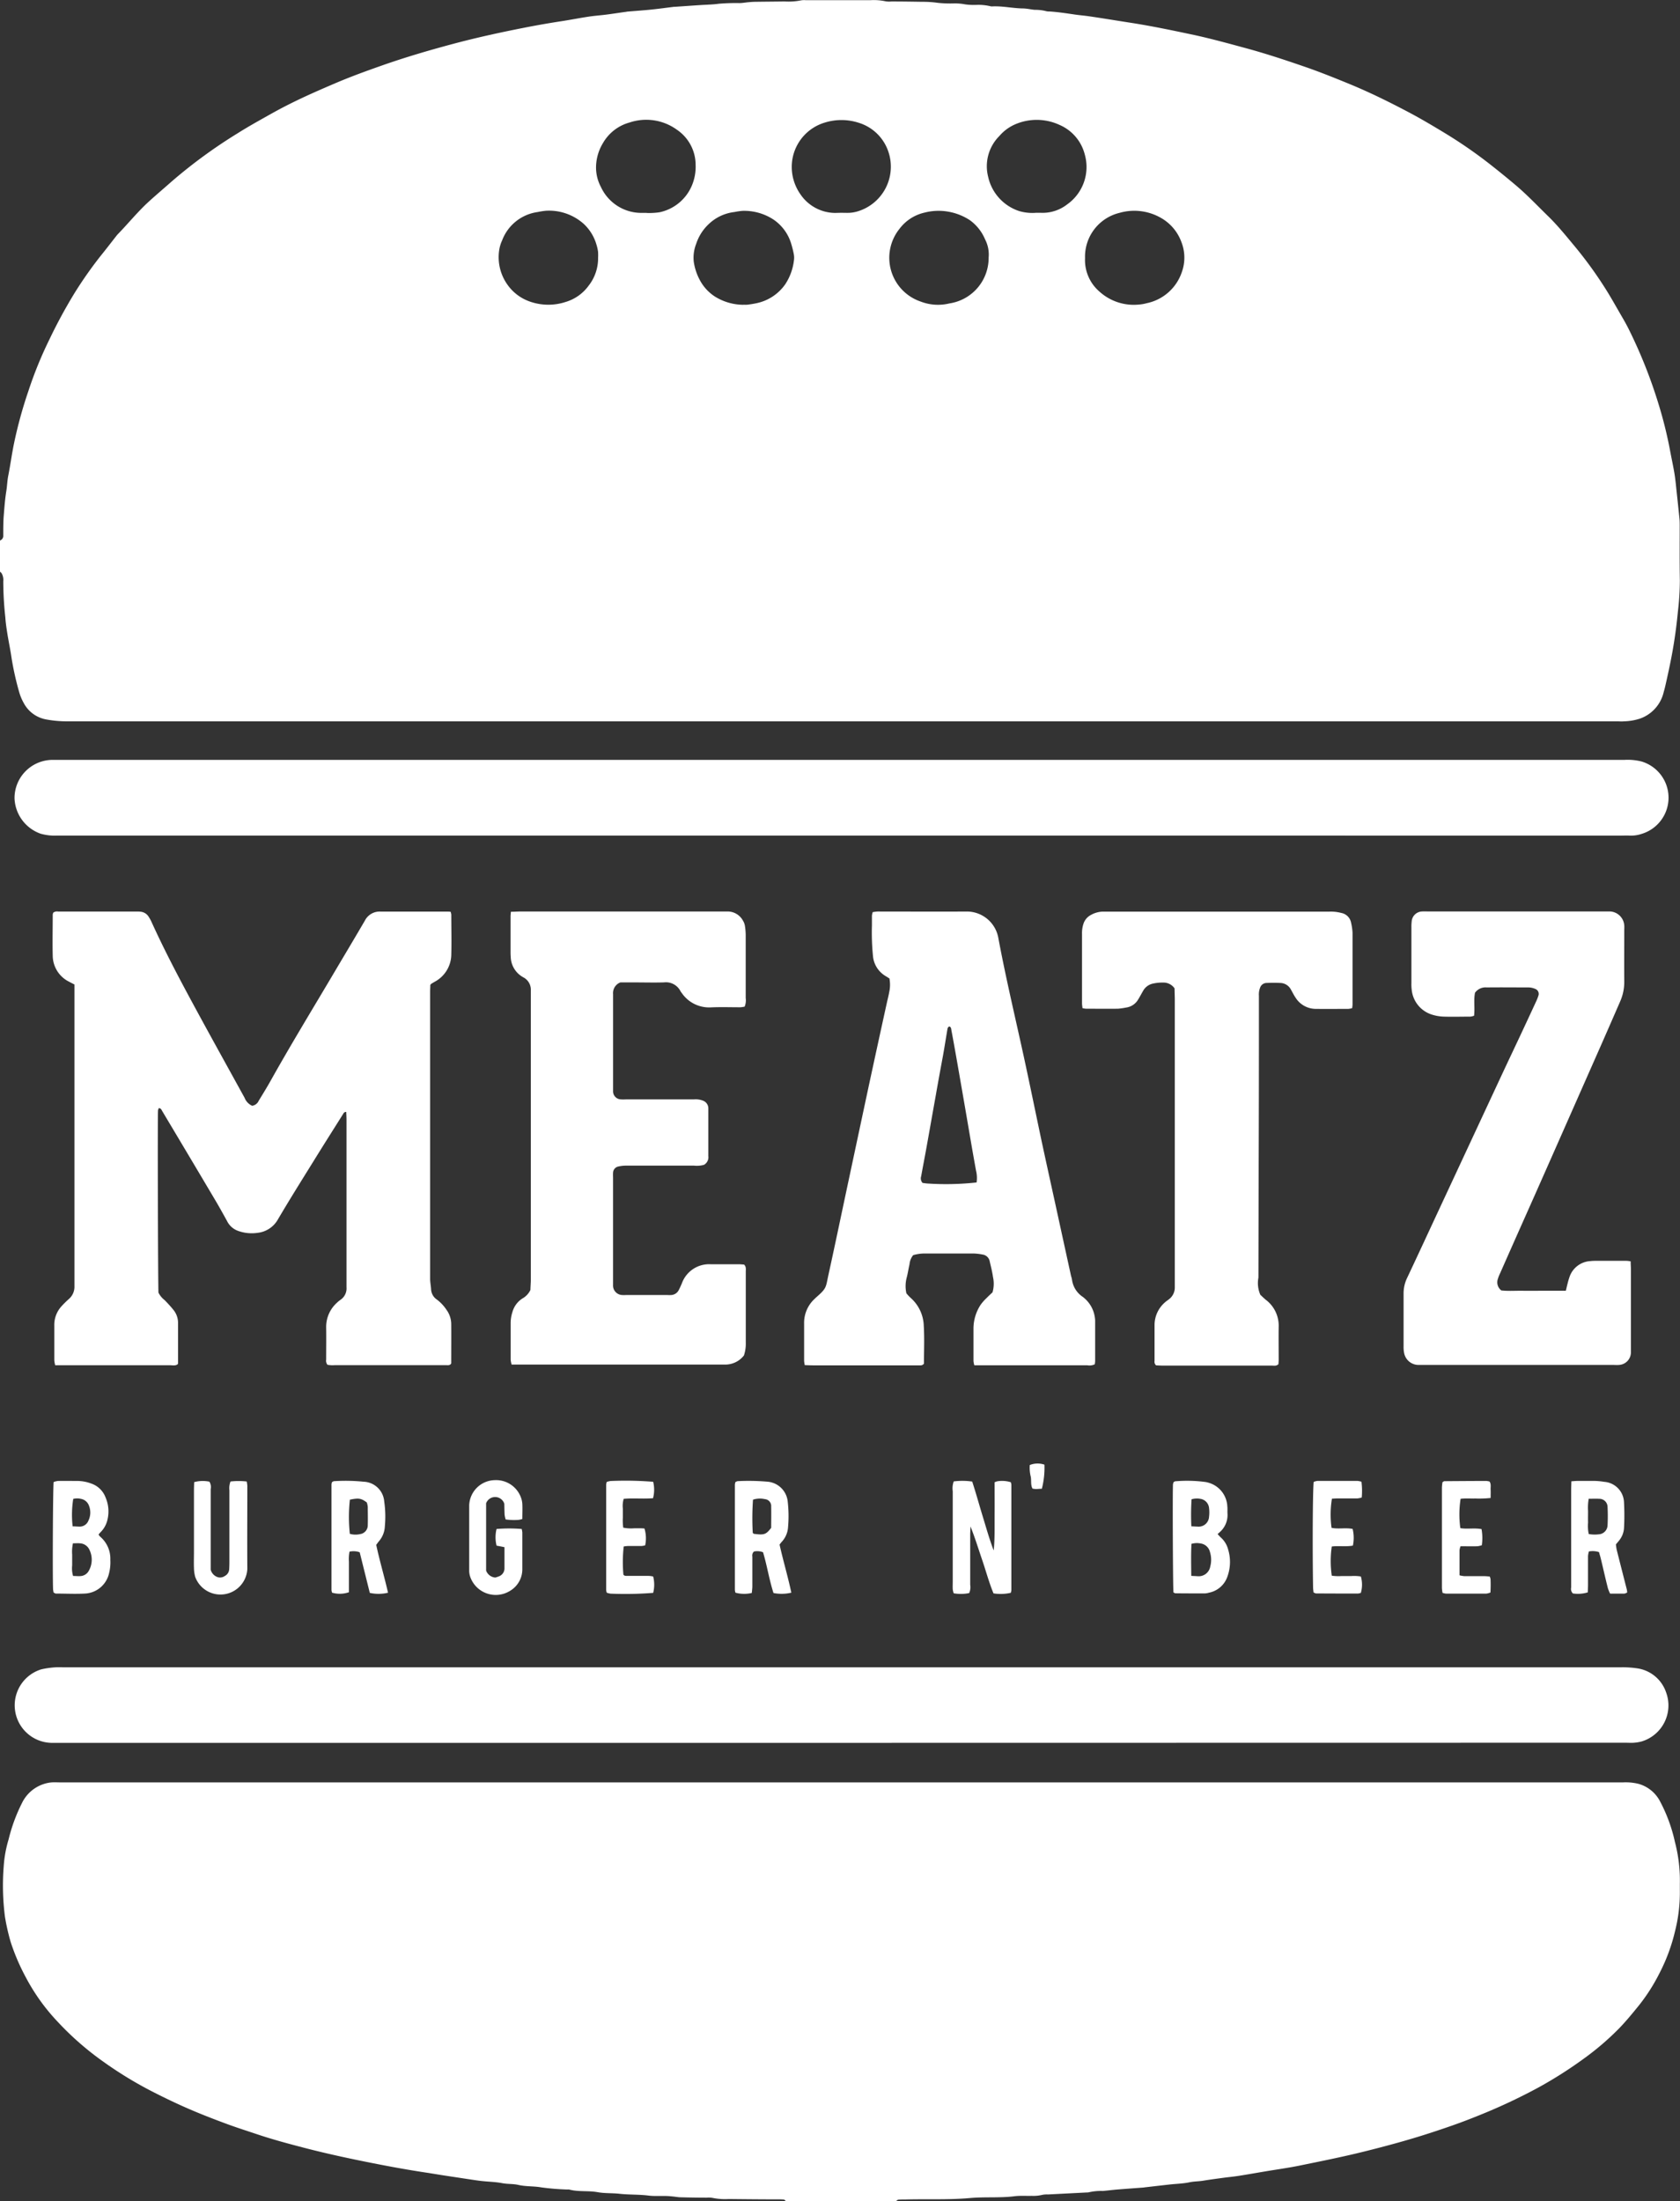 <svg xmlns="http://www.w3.org/2000/svg" width="68.722" height="90" viewBox="0 0 68.722 90"><rect x="0" y="0" width="68.722" height="90" fill="#333333" stroke="none"/><g id="Grupo_52" data-name="Grupo 52" transform="translate(-36.627 -134.278)"><path id="Caminho_1" data-name="Caminho 1" d="M36.627,156.379a.2.2,0,0,0,.133-.211c0-.247,0-.5.015-.741.029-.356.052-.713.11-1.067.034-.209.038-.422.08-.632.085-.428.142-.861.229-1.288a17.867,17.867,0,0,1,.593-2.168,16.22,16.22,0,0,1,.862-2.116,20.779,20.779,0,0,1,1.009-1.864,16.6,16.6,0,0,1,1.078-1.541c.219-.27.43-.545.644-.818a.972.972,0,0,1,.065-.077c.43-.442.819-.925,1.276-1.341.307-.279.624-.546.934-.821a20.745,20.745,0,0,1,2.712-1.978c.407-.257.829-.491,1.249-.727.293-.165.589-.325.89-.474.6-.3,1.218-.569,1.836-.833s1.25-.494,1.884-.717c.961-.339,1.937-.626,2.922-.889s1.955-.475,2.942-.668q.757-.149,1.518-.265c.364-.056.726-.128,1.09-.183.243-.037.489-.054.733-.085s.508-.072.763-.108c.033,0,.066-.012.1-.015.323-.027.647-.049.97-.082s.621-.075.931-.113l.034,0c.369-.025.737-.052,1.105-.075.234-.014.468-.018.7-.051a8.377,8.377,0,0,1,.841-.027c.122,0,.244-.025.366-.035.089-.008.179-.016.268-.017.4-.006.808-.008,1.213-.014a2.568,2.568,0,0,0,.669-.045.769.769,0,0,1,.2-.007c.876,0,1.752,0,2.628,0a2.284,2.284,0,0,1,.635.046.914.914,0,0,0,.235.007c.415,0,.831.006,1.246.013a4.448,4.448,0,0,1,.669.044,4.974,4.974,0,0,0,.672.021,2.292,2.292,0,0,1,.434.04,2.652,2.652,0,0,0,.436.022,2.131,2.131,0,0,1,.6.055.183.183,0,0,0,.067.006c.416-.021.825.075,1.24.083.167,0,.332.041.5.057a1.763,1.763,0,0,1,.466.054.475.475,0,0,0,.133.013c.346.021.688.074,1.031.124.2.029.4.045.6.074.564.082,1.125.176,1.688.263.873.135,1.737.317,2.6.5.721.157,1.433.354,2.146.547.832.226,1.651.5,2.465.781.592.208,1.173.441,1.754.68.821.338,1.615.73,2.4,1.144.515.272,1.016.57,1.514.872a18.933,18.933,0,0,1,1.824,1.261q.529.414,1.042.847c.483.406.912.864,1.361,1.3.361.354.679.745,1,1.131a16.671,16.671,0,0,1,1.308,1.789c.229.359.435.732.649,1.1.107.184.214.369.309.559a20.1,20.1,0,0,1,1.221,3.057,17.267,17.267,0,0,1,.484,1.954c.057.308.126.613.176.922.041.254.063.511.091.766q.058.533.112,1.067c.009.089.01.179.01.269,0,.753-.007,1.506.006,2.259a11.212,11.212,0,0,1-.08,1.274c-.055.577-.133,1.154-.239,1.726-.081.44-.177.877-.276,1.312-.022.1-.051.195-.076.292a1.509,1.509,0,0,1-.964,1.046,2.291,2.291,0,0,1-.658.11c-.089.009-.179,0-.269,0q-31.7,0-63.4,0a4.628,4.628,0,0,1-.835-.072,1.3,1.3,0,0,1-.951-.682,2.058,2.058,0,0,1-.181-.433,12,12,0,0,1-.315-1.407c-.047-.332-.118-.66-.171-.991-.035-.221-.069-.443-.083-.666a13.828,13.828,0,0,1-.084-1.476.552.552,0,0,0-.066-.325.405.405,0,0,0-.07-.069v-1.281ZM77.07,144.792h0a1.349,1.349,0,0,0-.148-.727,1.846,1.846,0,0,0-.618-.781,2.323,2.323,0,0,0-.9-.353,2.3,2.3,0,0,0-.964.042,1.767,1.767,0,0,0-1.02.664,1.889,1.889,0,0,0,.86,2.969,1.97,1.97,0,0,0,1.188.078,1.882,1.882,0,0,0,1.6-1.894Zm-15.979.051h0a2.211,2.211,0,0,0,0-.269,1.716,1.716,0,0,0-.066-.295,1.859,1.859,0,0,0-.524-.85,2.129,2.129,0,0,0-1.547-.533,2.977,2.977,0,0,0-.331.052,1.817,1.817,0,0,0-1.454,1.155,1.458,1.458,0,0,0-.124.417,1.935,1.935,0,0,0,.341,1.4,1.866,1.866,0,0,0,.894.681,2.271,2.271,0,0,0,1.482.025,1.793,1.793,0,0,0,.943-.666,1.814,1.814,0,0,0,.388-1.119Zm5.946,1.894h0a1.3,1.3,0,0,0,.168,0c.122-.016.243-.034.363-.06a1.907,1.907,0,0,0,1.18-.775,2.251,2.251,0,0,0,.355-.97.786.786,0,0,0-.006-.268,4.107,4.107,0,0,0-.116-.454,1.824,1.824,0,0,0-.712-.953A2.187,2.187,0,0,0,67,142.9a2.849,2.849,0,0,0-.331.048,1.818,1.818,0,0,0-1.069.511,1.919,1.919,0,0,0-.495.79,1.543,1.543,0,0,0-.1.725,2.275,2.275,0,0,0,.284.819,1.819,1.819,0,0,0,.573.605,2.217,2.217,0,0,0,1.176.343Zm-3.963-3.757h0v.006a2.834,2.834,0,0,0,.536-.029,1.849,1.849,0,0,0,1.331-1.122,1.973,1.973,0,0,0,.141-.82,1.737,1.737,0,0,0-.758-1.427,2.141,2.141,0,0,0-1.947-.3,1.8,1.8,0,0,0-1.086.842,1.939,1.939,0,0,0-.282.955,1.691,1.691,0,0,0,.2.84,1.821,1.821,0,0,0,1.63,1.058c.078,0,.157,0,.235,0Zm15.9,0h0c.106,0,.174,0,.241,0a1.635,1.635,0,0,0,1.064-.343A1.872,1.872,0,0,0,81,140.592a1.8,1.8,0,0,0-1.035-1.208,2.221,2.221,0,0,0-1.759-.044,1.8,1.8,0,0,0-.7.5,1.748,1.748,0,0,0-.457,1.671,1.907,1.907,0,0,0,1.276,1.4,1.949,1.949,0,0,0,.658.071Zm2.039,1.828h0A1.7,1.7,0,0,0,81.6,146.2a2.09,2.09,0,0,0,1.609.532,1.69,1.69,0,0,0,.329-.057,1.926,1.926,0,0,0,1.436-1.28,1.741,1.741,0,0,0-.018-1.213,1.873,1.873,0,0,0-.849-1,2.192,2.192,0,0,0-1.686-.2,1.844,1.844,0,0,0-1.41,1.83Zm-9.989-1.829h0v0c.123,0,.247.007.37,0a1.464,1.464,0,0,0,.295-.052,1.908,1.908,0,0,0,1.272-2.463,1.85,1.85,0,0,0-1.209-1.166,2.291,2.291,0,0,0-1.384-.008,1.892,1.892,0,0,0-1.354,1.831,1.954,1.954,0,0,0,.354,1.1,1.733,1.733,0,0,0,1.421.764Z" fill="#fff" fill-rule="evenodd"></path><path id="Caminho_2" data-name="Caminho 2" d="M69.626,725.521c-.026-.02-.049-.055-.077-.059a1.935,1.935,0,0,0-.235-.009c-.674,0-1.347-.007-2.021-.014a2.575,2.575,0,0,1-.669-.047.952.952,0,0,0-.235-.008c-.348,0-.7-.006-1.044-.015-.111,0-.222-.022-.333-.033-.089-.008-.178-.018-.268-.02-.247-.006-.5.012-.74-.018-.391-.049-.785-.029-1.173-.072-.3-.034-.608-.013-.9-.066-.389-.07-.786-.006-1.168-.109a.363.363,0,0,0-.067,0,10.187,10.187,0,0,1-1.07-.087c-.31-.056-.625-.03-.933-.1-.216-.051-.444-.03-.666-.073-.273-.053-.556-.057-.834-.087-.155-.017-.31-.041-.465-.064l-1.159-.176L55,724.372c-.862-.127-1.718-.287-2.573-.459-.822-.166-1.641-.345-2.452-.555-.661-.171-1.32-.347-1.968-.564-.435-.146-.873-.284-1.3-.444-.514-.191-1.026-.389-1.529-.608s-.979-.448-1.458-.693a15.947,15.947,0,0,1-2.007-1.223,12.043,12.043,0,0,1-1.894-1.659,8.2,8.2,0,0,1-1.284-1.8,8.621,8.621,0,0,1-.62-1.452,8.859,8.859,0,0,1-.229-1.014,9.98,9.98,0,0,1-.05-2.083,4.9,4.9,0,0,1,.2-1.087,6.848,6.848,0,0,1,.544-1.479,1.507,1.507,0,0,1,.951-.8,1.4,1.4,0,0,1,.262-.048c.123-.009.247,0,.37,0h63.9a2.235,2.235,0,0,1,.633.056,1.422,1.422,0,0,1,.875.686,6.5,6.5,0,0,1,.628,1.7,6.2,6.2,0,0,1,.2,1.7c0,.1,0,.2,0,.3a6.4,6.4,0,0,1-.194,1.629,7.414,7.414,0,0,1-.639,1.73,7.562,7.562,0,0,1-.85,1.329c-.254.313-.511.626-.79.916a11.208,11.208,0,0,1-1.479,1.266,17.36,17.36,0,0,1-1.814,1.153,23.46,23.46,0,0,1-2.619,1.217c-.613.248-1.239.461-1.867.665-.873.283-1.758.522-2.649.744s-1.787.4-2.686.584c-.449.09-.9.152-1.355.228-.363.061-.726.126-1.09.183-.221.035-.444.055-.665.085-.265.036-.531.071-.8.115-.188.031-.377.026-.566.066-.261.055-.533.06-.8.089-.333.037-.666.076-1,.114-.022,0-.044.008-.067.01-.357.027-.714.052-1.071.081-.2.016-.4.042-.6.06a2.228,2.228,0,0,0-.567.052.355.355,0,0,1-.1.01l-1.577.081a.961.961,0,0,0-.234.016,1.527,1.527,0,0,1-.434.041c-.236.006-.474-.013-.707.016-.6.075-1.212.019-1.813.073-.886.079-1.771.034-2.656.059-.09,0-.18,0-.269.007-.039,0-.074.04-.111.062Z" transform="translate(-0.856 -501.244)" fill="#fff" fill-rule="evenodd"></path><path id="Caminho_3" data-name="Caminho 3" d="M75.1,382.148H43.028a2.107,2.107,0,0,1-.665-.077,1.6,1.6,0,0,1-1.068-1.448,1.563,1.563,0,0,1,1.552-1.571h64.306a2.309,2.309,0,0,1,.7.067,1.545,1.545,0,0,1,.012,2.956,1.38,1.38,0,0,1-.5.074c-.123-.007-.247,0-.37,0Z" transform="translate(-4.074 -213.703)" fill="#fff" fill-rule="evenodd"></path><path id="Caminho_4" data-name="Caminho 4" d="M75.178,674.4H43.17c-.112,0-.225,0-.337,0a1.537,1.537,0,0,1-.4-3.006,3.554,3.554,0,0,1,.6-.084,2.508,2.508,0,0,1,.269,0q31.89,0,63.779,0a4.039,4.039,0,0,1,.6.038,1.47,1.47,0,0,1,1.216.987,1.538,1.538,0,0,1-1.008,2.01,1.672,1.672,0,0,1-.3.05c-.123.009-.247,0-.37,0Z" transform="translate(-4.117 -468.857)" fill="#fff" fill-rule="evenodd"></path><path id="Caminho_5" data-name="Caminho 5" d="M69.775,427.864a.6.6,0,0,1,.028.116c0,.539.013,1.079,0,1.618a1.279,1.279,0,0,1-.681,1.128c-.048.028-.1.057-.143.087-.009.006-.014.017-.034.042,0,.084-.008.184-.008.284q0,5.865,0,11.73c0,.145.032.289.039.434a.539.539,0,0,0,.244.422,1.706,1.706,0,0,1,.388.417,1,1,0,0,1,.192.566c.005.539,0,1.078,0,1.617,0,.009-.01.019-.016.031-.061.067-.144.044-.219.045-.606,0-1.213,0-1.819,0H65.047a1.168,1.168,0,0,1-.309-.014.264.264,0,0,1-.054-.213c0-.438.007-.877,0-1.315a1.326,1.326,0,0,1,.447-1.015,1.1,1.1,0,0,1,.129-.107.562.562,0,0,0,.256-.518c0-.056,0-.112,0-.169q0-3.337,0-6.674c0-.11-.007-.22-.011-.329-.089,0-.109.053-.137.1-.383.608-.768,1.215-1.146,1.826-.509.821-1.023,1.638-1.512,2.47a1.086,1.086,0,0,1-.836.549,1.638,1.638,0,0,1-.8-.083.8.8,0,0,1-.441-.394c-.173-.315-.348-.629-.532-.937q-1.057-1.782-2.12-3.56c-.033-.055-.054-.128-.146-.123a.417.417,0,0,0-.029.093c-.021.315,0,7.232.018,7.449a.909.909,0,0,0,.254.307c.125.128.248.26.36.4a.837.837,0,0,1,.187.531c0,.55,0,1.1,0,1.651a.145.145,0,0,1-.014.038c-.094.073-.211.041-.319.041q-2,0-4.009,0H53.6a1.191,1.191,0,0,1-.037-.2c0-.472,0-.944,0-1.416a1.125,1.125,0,0,1,.3-.8c.09-.1.187-.194.287-.284a.661.661,0,0,0,.237-.535c0-.09,0-.18,0-.27q0-5.831,0-11.663c0-.134,0-.267,0-.4-.082-.043-.152-.076-.219-.114a1.2,1.2,0,0,1-.669-1.058c-.014-.561,0-1.123,0-1.685a.273.273,0,0,1,.023-.082.264.264,0,0,1,.2-.044h3.2a1.178,1.178,0,0,1,.168.006.436.436,0,0,1,.332.205,1.743,1.743,0,0,1,.1.174c.5,1.105,1.062,2.18,1.638,3.247.72,1.334,1.458,2.658,2.188,3.986a.589.589,0,0,0,.309.324.345.345,0,0,0,.265-.2c.163-.269.33-.536.483-.81.834-1.49,1.723-2.946,2.593-4.415.423-.715.85-1.427,1.269-2.145a.676.676,0,0,1,.63-.371c.921,0,1.842,0,2.762,0A1.18,1.18,0,0,1,69.775,427.864Z" transform="translate(-14.715 -256.303)" fill="#fff" fill-rule="evenodd"></path><path id="Caminho_6" data-name="Caminho 6" d="M299.229,430.6l-.161-.1a1.061,1.061,0,0,1-.513-.825,9.651,9.651,0,0,1-.042-1.244c0-.135,0-.27,0-.4a.859.859,0,0,1,.031-.143,1.585,1.585,0,0,1,.2-.025c1.224,0,2.447.008,3.671,0a1.31,1.31,0,0,1,1.264,1.055c.308,1.654.7,3.288,1.058,4.931.239,1.107.467,2.215.7,3.322.183.855.372,1.709.559,2.563q.326,1.495.653,2.989c.014.066.04.129.049.2a1,1,0,0,0,.434.693,1.264,1.264,0,0,1,.5.846.971.971,0,0,1,.012.168q0,.809,0,1.617a1.114,1.114,0,0,1-.016.13.5.5,0,0,1-.3.041q-1.549,0-3.1,0h-1.526a.971.971,0,0,1-.035-.173q0-.674,0-1.348a1.78,1.78,0,0,1,.292-.953,1.827,1.827,0,0,1,.243-.275c.085-.088.176-.17.244-.235a1.266,1.266,0,0,0,.018-.632c-.029-.21-.083-.418-.131-.625a.345.345,0,0,0-.292-.288,2.4,2.4,0,0,0-.366-.043c-.662,0-1.325,0-1.987,0a1.7,1.7,0,0,0-.488.068.691.691,0,0,0-.15.379c-.042.174-.066.352-.111.526a1.357,1.357,0,0,0-.016.656,1.962,1.962,0,0,0,.169.181,1.587,1.587,0,0,1,.542,1.158c.031.514.007,1.032.007,1.536-.065.087-.148.07-.224.07H296.11c-.11,0-.221-.006-.345-.01a1.3,1.3,0,0,1-.026-.175c0-.506,0-1.011,0-1.517a1.333,1.333,0,0,1,.435-1.022c.016-.015.032-.032.048-.047.446-.385.4-.413.508-.91.272-1.237.53-2.477.794-3.716q.424-1.99.849-3.979.372-1.726.751-3.45c.031-.142.07-.283.094-.427a1.382,1.382,0,0,0,.013-.556Zm3.566,8.338h0a1.255,1.255,0,0,0-.024-.482c-.082-.452-.161-.9-.239-1.357s-.155-.906-.233-1.358q-.149-.861-.3-1.722c-.076-.43-.151-.861-.233-1.29-.011-.059-.007-.136-.083-.166-.066.021-.076.076-.085.132-.059.354-.115.708-.178,1.061-.1.541-.2,1.08-.294,1.621-.127.706-.251,1.412-.378,2.118-.072.4-.149.793-.22,1.19a.275.275,0,0,0,.055.274,1.856,1.856,0,0,0,.208.026A11.475,11.475,0,0,0,302.8,438.941Z" transform="translate(-226.219 -256.313)" fill="#fff" fill-rule="evenodd"></path><path id="Caminho_7" data-name="Caminho 7" d="M201.159,427.892c.149,0,.27-.011.391-.011h7.207c.415,0,.831,0,1.246,0a.71.71,0,0,1,.642.361.6.6,0,0,1,.086.216,2.556,2.556,0,0,1,.034.4q0,1.281,0,2.561a.679.679,0,0,1-.044.352,1.164,1.164,0,0,1-.178.026c-.4,0-.809-.014-1.212.005a1.356,1.356,0,0,1-1.182-.589.589.589,0,0,1-.057-.083.667.667,0,0,0-.673-.35c-.426.012-.853,0-1.28,0h-.5a.468.468,0,0,0-.3.479c0,1.292,0,2.584,0,3.875,0,.034,0,.068,0,.1a.329.329,0,0,0,.319.329c.089.009.179,0,.269,0h2.728a.822.822,0,0,1,.363.053.335.335,0,0,1,.218.311c0,.022,0,.045,0,.067,0,.629,0,1.258,0,1.887a.357.357,0,0,1-.178.359,1.1,1.1,0,0,1-.411.032c-.921,0-1.841,0-2.762,0a1.525,1.525,0,0,0-.332.036.272.272,0,0,0-.215.268c-.005.067,0,.135,0,.2q0,2.106,0,4.212c0,.056,0,.112,0,.168a.389.389,0,0,0,.367.407,1.255,1.255,0,0,0,.168,0h1.684a1.276,1.276,0,0,0,.168,0,.369.369,0,0,0,.3-.2c.046-.089.088-.182.127-.274a1.185,1.185,0,0,1,1.18-.784c.382,0,.763,0,1.145,0,.078,0,.155.009.222.013.095.093.068.2.069.3q0,1.247,0,2.494c0,.135,0,.27,0,.4a1.52,1.52,0,0,1-.075.521.962.962,0,0,1-.769.374c-.067,0-.135,0-.2,0h-8.535a1.113,1.113,0,0,1-.039-.2c0-.494,0-.988,0-1.483a1.479,1.479,0,0,1,.072-.464.96.96,0,0,1,.41-.556.792.792,0,0,0,.327-.349c0-.111.016-.267.016-.423q0-2.426,0-4.853,0-3.336,0-6.672c0-.1,0-.2,0-.3a.568.568,0,0,0-.3-.53l-.029-.017a.976.976,0,0,1-.493-.831c-.006-.067-.007-.135-.007-.2q0-.725,0-1.449C201.145,428.045,201.152,427.989,201.159,427.892Z" transform="translate(-143.634 -256.332)" fill="#fff" fill-rule="evenodd"></path><path id="Caminho_8" data-name="Caminho 8" d="M498.2,442.187c0,.131.01.231.01.331q0,1.6,0,3.2c0,.067,0,.135,0,.2a.515.515,0,0,1-.491.505c-.078.008-.157,0-.235,0H489.7c-.056,0-.112,0-.168,0a.6.6,0,0,1-.6-.493,1.23,1.23,0,0,1-.021-.267c0-.719,0-1.438,0-2.157a1.445,1.445,0,0,1,.148-.648c.441-.934.874-1.871,1.31-2.807q1.28-2.746,2.56-5.493c.237-.508.478-1.015.717-1.523q.336-.716.668-1.434a2.184,2.184,0,0,0,.113-.28.217.217,0,0,0-.133-.275.729.729,0,0,0-.259-.059c-.572,0-1.145-.007-1.718,0a.532.532,0,0,0-.484.216c-.061.3,0,.614-.039.941a.659.659,0,0,1-.151.037c-.359,0-.719.011-1.078,0a1.806,1.806,0,0,1-.495-.083,1.186,1.186,0,0,1-.826-1.01,1.623,1.623,0,0,1-.013-.269q0-1.146,0-2.292a1.747,1.747,0,0,1,.011-.235.44.44,0,0,1,.418-.411,2.244,2.244,0,0,1,.236,0h7.241c.079,0,.158,0,.236,0a.615.615,0,0,1,.565.571c.006.067,0,.135,0,.2,0,.7-.005,1.393,0,2.089a1.962,1.962,0,0,1-.167.817q-.369.849-.743,1.7-1.013,2.294-2.027,4.588-.7,1.585-1.407,3.169-.369.831-.736,1.662a1.361,1.361,0,0,0-.087.219.416.416,0,0,0,.139.481c.263.031.554.01.844.013s.606,0,.909,0l.885,0c.027-.109.048-.205.073-.3a2.789,2.789,0,0,1,.086-.289.956.956,0,0,1,.846-.624,1.759,1.759,0,0,1,.2-.011q.64,0,1.28,0A1.269,1.269,0,0,1,498.2,442.187Z" transform="translate(-394.869 -256.333)" fill="#fff" fill-rule="evenodd"></path><path id="Caminho_9" data-name="Caminho 9" d="M389.054,431.031a.549.549,0,0,0-.469-.237,1.782,1.782,0,0,0-.433.046.6.6,0,0,0-.388.3c-.068.116-.13.236-.2.348a.672.672,0,0,1-.487.327,3.09,3.09,0,0,1-.332.048c-.438.006-.876,0-1.314,0a.982.982,0,0,1-.143-.023c-.007-.074-.019-.138-.019-.2q0-1.416,0-2.832a1.211,1.211,0,0,1,.063-.43.62.62,0,0,1,.3-.348,1.047,1.047,0,0,1,.481-.137h9.265a1.725,1.725,0,0,1,.5.055.5.5,0,0,1,.4.411,2.309,2.309,0,0,1,.057.4c0,.978,0,1.955,0,2.933,0,.044-.009.087-.015.148a.9.9,0,0,1-.159.03c-.438,0-.876.006-1.314,0a.981.981,0,0,1-.847-.466c-.068-.1-.123-.214-.184-.321a.506.506,0,0,0-.436-.273c-.19-.009-.382-.008-.572,0a.285.285,0,0,0-.254.191.764.764,0,0,0-.049.33q0,.759,0,1.517,0,2.579-.009,5.158-.005,2.427-.011,4.854a1.194,1.194,0,0,0,.078.7c.035.032.122.119.217.2a1.327,1.327,0,0,1,.534,1.109c-.007.449,0,.9,0,1.348,0,.066-.007.131-.011.183-.092.084-.186.056-.272.056q-1.4,0-2.8,0H388.57c-.1,0-.2-.007-.272-.011a.191.191,0,0,1-.062-.177c0-.494,0-.989,0-1.483a1.225,1.225,0,0,1,.429-.917c.048-.046.108-.081.16-.124a.6.6,0,0,0,.239-.5c0-.09,0-.18,0-.27q0-5.764,0-11.529C389.061,431.3,389.056,431.161,389.054,431.031Z" transform="translate(-304.381 -256.339)" fill="#fff" fill-rule="evenodd"></path><path id="Caminho_10" data-name="Caminho 10" d="M343.634,611.3a2.719,2.719,0,0,1,.756.006c.155.472.284.947.428,1.417s.274.938.451,1.4c.049-.471.034-.937.037-1.4s0-.919,0-1.387a.446.446,0,0,1,.134-.045,1.205,1.205,0,0,1,.529.042.5.5,0,0,1,.023.1q0,2.157,0,4.315a.548.548,0,0,1-.024.107,1.871,1.871,0,0,1-.707.023c-.186-.449-.308-.915-.464-1.37s-.295-.915-.478-1.368c0,.109-.011.218-.011.327,0,.685,0,1.371,0,2.056a.611.611,0,0,1-.041.342,1.667,1.667,0,0,1-.635.009.914.914,0,0,1-.038-.161c-.006-.112,0-.225,0-.337q0-1.837,0-3.674A.834.834,0,0,1,343.634,611.3Z" transform="translate(-267.994 -416.447)" fill="#fff" fill-rule="evenodd"></path><path id="Caminho_11" data-name="Caminho 11" d="M53.676,615.862a.941.941,0,0,1-.022-.127c-.024-.608-.006-4.122.023-4.388a.79.79,0,0,1,.178-.044c.269-.005.538,0,.806,0a1.643,1.643,0,0,1,.557.107.95.95,0,0,1,.583.567,1.441,1.441,0,0,1,.083.888,1.051,1.051,0,0,1-.28.526c-.031.03-.057.064-.089.1a.4.4,0,0,0,.061.086,1.178,1.178,0,0,1,.42.95,1.786,1.786,0,0,1-.048.533,1.064,1.064,0,0,1-1,.848c-.391.02-.784,0-1.176,0-.03,0-.06-.026-.1-.044Zm.791-2.01h0a1.607,1.607,0,0,0-.032.464c0,.145,0,.291,0,.436a1.124,1.124,0,0,0,.037.436c.107,0,.206.012.3.005a.414.414,0,0,0,.349-.227.919.919,0,0,0,.025-.839.451.451,0,0,0-.393-.274c-.087-.009-.176,0-.29,0Zm-.013-.693h0c.107,0,.194.011.281.011a.383.383,0,0,0,.366-.247.757.757,0,0,0,.018-.618.429.429,0,0,0-.319-.269.682.682,0,0,0-.321,0A4.172,4.172,0,0,0,54.454,613.159Z" transform="translate(-14.856 -416.469)" fill="#fff" fill-rule="evenodd"></path><path id="Caminho_12" data-name="Caminho 12" d="M414.568,615.839c-.022-.22-.039-4.124-.019-4.424a.374.374,0,0,1,.027-.088c.026-.014.045-.032.065-.033a5.669,5.669,0,0,1,1.24.029.874.874,0,0,1,.13.031,1.057,1.057,0,0,1,.761.968c.011.1,0,.2.007.3a.925.925,0,0,1-.315.749l-.09.081c.048.051.088.1.135.142a.986.986,0,0,1,.294.481,1.754,1.754,0,0,1-.03,1.122,1,1,0,0,1-.754.652.708.708,0,0,1-.165.029c-.4,0-.807,0-1.21-.005-.02,0-.04-.018-.077-.037Zm.729-.678h0c.118.006.195.01.271.015a.479.479,0,0,0,.506-.4,1.07,1.07,0,0,0-.015-.6.456.456,0,0,0-.378-.34.794.794,0,0,0-.376.016c-.023.433-.012.853-.008,1.308Zm.008-2.026h0l.267.013a.425.425,0,0,0,.452-.4,1.467,1.467,0,0,0,0-.368.418.418,0,0,0-.342-.367.786.786,0,0,0-.373.016A10.156,10.156,0,0,0,415.3,613.135Z" transform="translate(-329.94 -416.446)" fill="#fff" fill-rule="evenodd"></path><path id="Caminho_13" data-name="Caminho 13" d="M143.425,611.336c.031-.015.06-.041.09-.042a7.3,7.3,0,0,1,1.208.022.876.876,0,0,1,.844.81,4.276,4.276,0,0,1,.026,1.007,1,1,0,0,1-.242.617c-.036.042-.067.089-.111.148.136.645.33,1.287.483,1.957a1.67,1.67,0,0,1-.746.007l-.413-1.66a.759.759,0,0,0-.417-.026,1.578,1.578,0,0,0-.024.409c0,.146,0,.292,0,.438s0,.269,0,.4,0,.267,0,.412a1.141,1.141,0,0,1-.689.018.589.589,0,0,1-.024-.11q0-2.155,0-4.311a.52.52,0,0,1,.02-.1Zm.735,2.111h0a.843.843,0,0,0,.421.011.363.363,0,0,0,.313-.376c.008-.245,0-.49,0-.735a.92.92,0,0,0-.039-.183c-.236-.174-.329-.188-.693-.114A6.477,6.477,0,0,0,144.16,613.447Z" transform="translate(-93.223 -416.451)" fill="#fff" fill-rule="evenodd"></path><path id="Caminho_14" data-name="Caminho 14" d="M273.449,611.358a.278.278,0,0,1,.092-.04,8.9,8.9,0,0,1,1.243.024.906.906,0,0,1,.806.817,5.208,5.208,0,0,1,.013,1.041.971.971,0,0,1-.263.605,1.355,1.355,0,0,0-.084.108c.146.656.34,1.3.481,1.965a1.722,1.722,0,0,1-.73.014c-.177-.552-.262-1.118-.427-1.667a.649.649,0,0,0-.372-.029.22.22,0,0,0-.066.206c0,.4,0,.809,0,1.213,0,.087-.013.174-.022.275a1.372,1.372,0,0,1-.668-.011.551.551,0,0,1-.024-.108q0-2.157,0-4.315a.476.476,0,0,1,.022-.1Zm1.464,1.868h0c0-.273.006-.573,0-.873a.282.282,0,0,0-.258-.3.91.91,0,0,0-.486.022,10.859,10.859,0,0,0-.011,1.343c0,.018.024.035.037.052C274.624,613.528,274.7,613.506,274.913,613.226Z" transform="translate(-206.74 -416.476)" fill="#fff" fill-rule="evenodd"></path><path id="Caminho_15" data-name="Caminho 15" d="M542.926,611.313c.1-.007.169-.014.235-.015.247,0,.494,0,.741,0a2.829,2.829,0,0,1,.367.037.871.871,0,0,1,.81.847,9.912,9.912,0,0,1,0,1.044.892.892,0,0,1-.194.5c-.04.054-.085.1-.137.168a2.078,2.078,0,0,0,.032.221c.137.544.277,1.087.415,1.63a.95.95,0,0,1,.013.115.369.369,0,0,1-.116.046c-.19,0-.38,0-.583,0a1.678,1.678,0,0,1-.089-.219c-.1-.392-.187-.785-.282-1.178-.023-.1-.053-.194-.082-.3a.839.839,0,0,0-.414-.027,1.026,1.026,0,0,0-.036.187c0,.393,0,.786,0,1.18,0,.1-.007.2-.01.306a1.38,1.38,0,0,1-.61.043.258.258,0,0,1-.069-.24q0-.977,0-1.955,0-1.011,0-2.022c0-.111.005-.222.009-.37Zm.709.714h0a2.088,2.088,0,0,0-.027.5c0,.156-.005.313,0,.47a1.579,1.579,0,0,0,.028.472,1.337,1.337,0,0,0,.405.012.381.381,0,0,0,.365-.373,7.276,7.276,0,0,0,0-.738.338.338,0,0,0-.343-.342C543.93,612.02,543.8,612.027,543.635,612.027Z" transform="translate(-442.02 -416.465)" fill="#fff" fill-rule="evenodd"></path><path id="Caminho_16" data-name="Caminho 16" d="M188.494,612v2.749a.434.434,0,0,0,.376.284,1.2,1.2,0,0,0,.175-.06.347.347,0,0,0,.2-.326c0-.28,0-.56,0-.856l-.324-.063a1.411,1.411,0,0,1,0-.68,6.243,6.243,0,0,1,1.029,0,.964.964,0,0,1,.025.145c0,.494,0,.989,0,1.483a1.022,1.022,0,0,1-.5.9,1.106,1.106,0,0,1-1.632-.574.79.79,0,0,1-.041-.264c0-.887,0-1.775,0-2.662a1.068,1.068,0,0,1,1.043-1.025,1.082,1.082,0,0,1,1.062.678.916.916,0,0,1,.068.292c.01.2,0,.4,0,.618a.769.769,0,0,1-.164.037,2.471,2.471,0,0,1-.518-.018,1.152,1.152,0,0,1-.042-.188c-.009-.156-.009-.313-.013-.455a.394.394,0,0,0-.745-.016Z" transform="translate(-131.982 -416.25)" fill="#fff" fill-rule="evenodd"></path><path id="Caminho_17" data-name="Caminho 17" d="M100.623,611.3a2.884,2.884,0,0,1,.663,0,1.341,1.341,0,0,1,.025.174c0,1.134-.008,2.267,0,3.4a1.1,1.1,0,0,1-2.133.323,1.5,1.5,0,0,1-.05-.364c-.008-.224,0-.449,0-.673q0-1.246,0-2.492c0-.111.005-.222.009-.342a1.334,1.334,0,0,1,.622-.019.414.414,0,0,1,.054.305q0,1.482,0,2.963v.332a.437.437,0,0,0,.322.314.345.345,0,0,0,.258-.059.329.329,0,0,0,.176-.271c.006-.1.009-.2.009-.3q0-1.465,0-2.93A.767.767,0,0,1,100.623,611.3Z" transform="translate(-54.567 -416.444)" fill="#fff" fill-rule="evenodd"></path><path id="Caminho_18" data-name="Caminho 18" d="M461.65,611.347a2.974,2.974,0,0,1,.011.647,1.052,1.052,0,0,1-.188.037c-.269,0-.539,0-.808,0-.076,0-.153.007-.223.01a3.979,3.979,0,0,0-.016,1.192c.278.06.571-.015.863.045a1.525,1.525,0,0,1,.01.681c-.294.054-.586,0-.864.037a4.16,4.16,0,0,0,0,1.193,1.876,1.876,0,0,0,.39.016c.135,0,.269,0,.4,0a1.751,1.751,0,0,1,.4.017,1.2,1.2,0,0,1,0,.67.527.527,0,0,1-.12.028q-.858,0-1.716-.005a.322.322,0,0,1-.1-.043c-.006-.064-.017-.129-.018-.195-.028-1.594-.015-3.989.025-4.322a.6.6,0,0,1,.15-.04q.824,0,1.649,0A.933.933,0,0,1,461.65,611.347Z" transform="translate(-369.331 -416.482)" fill="#fff" fill-rule="evenodd"></path><path id="Caminho_19" data-name="Caminho 19" d="M503.266,612.022a4.516,4.516,0,0,1-.634.021c-.2.006-.4-.012-.595.012a4.166,4.166,0,0,0-.011,1.2c.277.049.57-.016.868.04a2.1,2.1,0,0,1,.012.659.932.932,0,0,1-.186.042c-.224.005-.448,0-.686,0a.746.746,0,0,0-.041.164c0,.336,0,.672,0,1.024a1.317,1.317,0,0,0,.2.035c.269,0,.539,0,.808,0,.076,0,.152.009.228.014a.469.469,0,0,1,.033.109,5.246,5.246,0,0,1-.005.546.717.717,0,0,1-.167.045q-.825,0-1.65,0a.731.731,0,0,1-.141-.031,1.585,1.585,0,0,1-.026-.2q0-2.055,0-4.111a1.9,1.9,0,0,1,.023-.214c.038-.022.057-.042.077-.042q.858-.007,1.716-.01a.71.71,0,0,1,.132.025c.073.107.038.222.044.33S503.266,611.883,503.266,612.022Z" transform="translate(-405.663 -416.492)" fill="#fff" fill-rule="evenodd"></path><path id="Caminho_20" data-name="Caminho 20" d="M233.907,615.148a1.355,1.355,0,0,1,0,.668,14.473,14.473,0,0,1-1.743.032.875.875,0,0,1-.156-.038.567.567,0,0,1-.024-.109q0-2.156,0-4.313a.56.56,0,0,1,.024-.109.9.9,0,0,1,.156-.037,14.108,14.108,0,0,1,1.743.032,1.357,1.357,0,0,1-.006.671c-.393.036-.8-.011-1.2.026a1.023,1.023,0,0,0-.035.4c0,.123,0,.247,0,.371a2.2,2.2,0,0,0,.016.408,1.627,1.627,0,0,0,.442.026c.144,0,.289-.006.427.009a1.38,1.38,0,0,1,.028.688.907.907,0,0,1-.152.027c-.191,0-.382,0-.572,0a1.329,1.329,0,0,0-.153.019,5.643,5.643,0,0,0-.013,1.152c.037.054.1.051.151.051h.842A.843.843,0,0,1,233.907,615.148Z" transform="translate(-170.561 -416.406)" fill="#fff" fill-rule="evenodd"></path><path id="Caminho_21" data-name="Caminho 21" d="M368.923,606.775c-.093,0-.171.011-.248.011a.968.968,0,0,1-.134-.018c-.087-.16-.037-.335-.075-.5a1.5,1.5,0,0,1-.037-.463.862.862,0,0,1,.6-.015A3.455,3.455,0,0,1,368.923,606.775Z" transform="translate(-289.678 -411.622)" fill="#fff" fill-rule="evenodd"></path></g></svg>